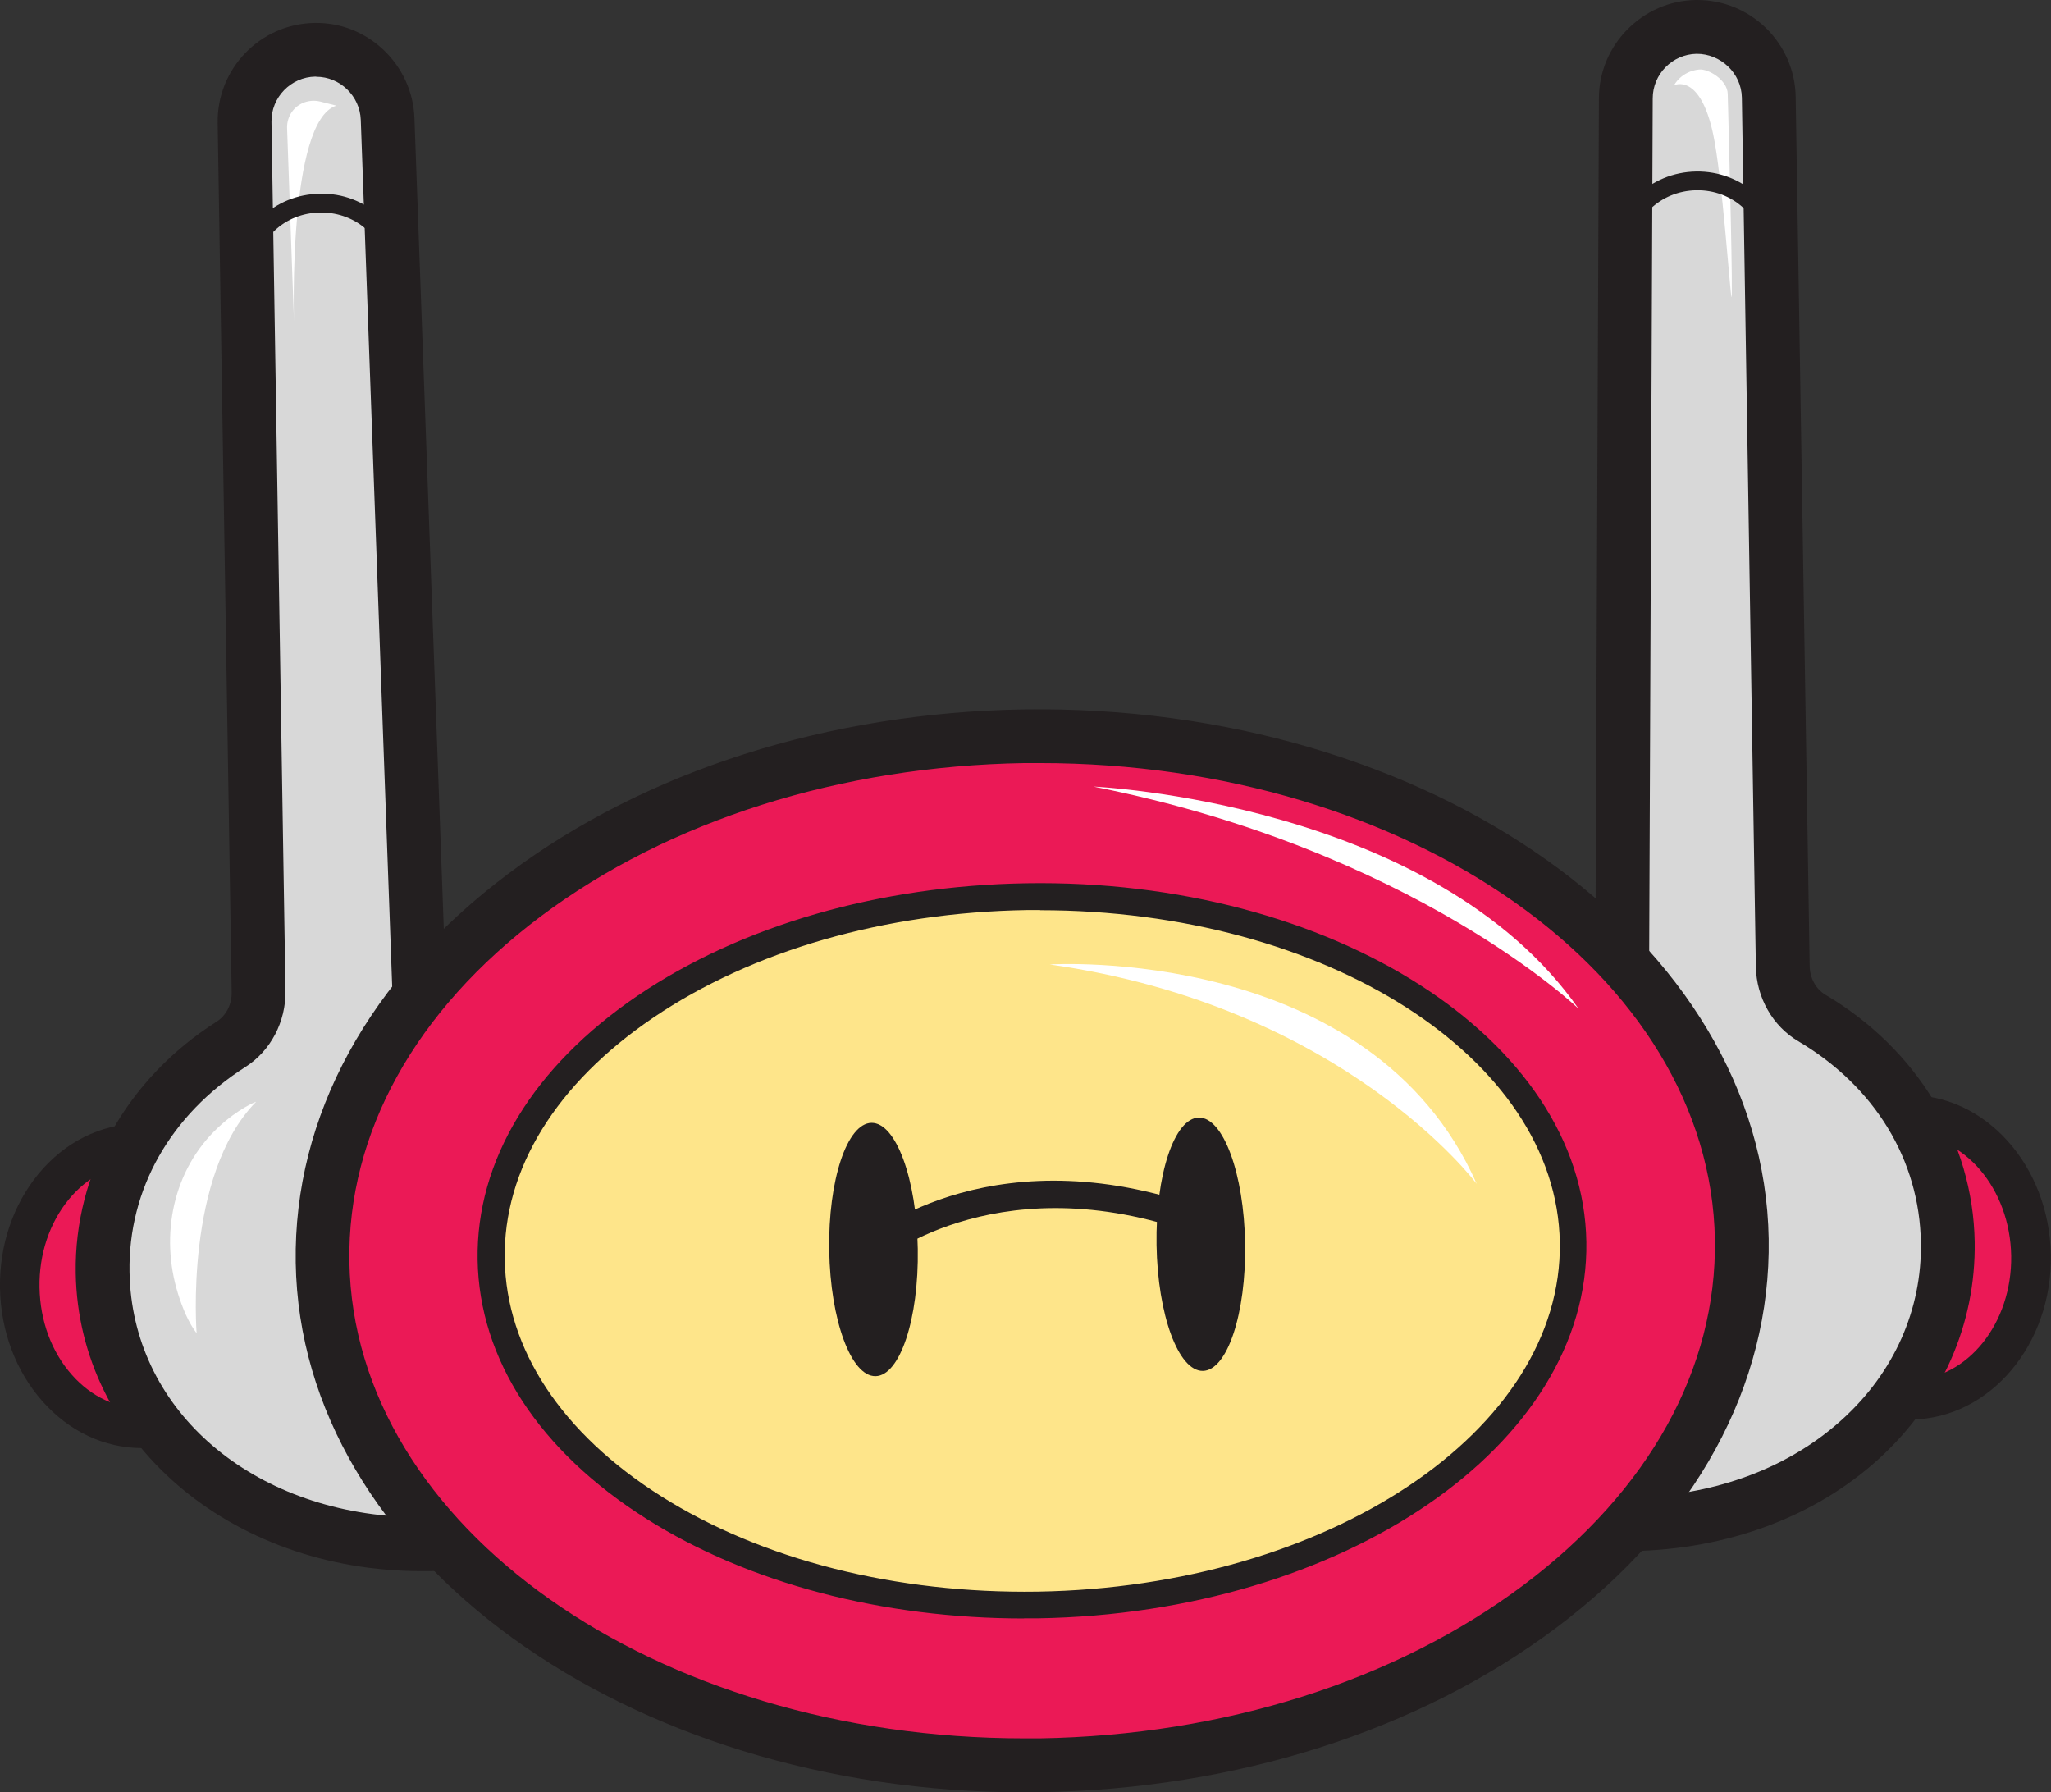 <?xml version="1.0" encoding="UTF-8"?>
<svg id="Layer_2" data-name="Layer 2" xmlns="http://www.w3.org/2000/svg" viewBox="0 0 142.18 124.23">
  <rect x="0" y="0" width="142.18" height="124.23" fill="#333333" stroke="none"/>
  <defs>
    <style>
      .cls-1 {
        fill: #eb1956;
      }

      .cls-2 {
        fill: #231f20;
      }

      .cls-3 {
        fill: #d8d8d8;
      }

      .cls-4 {
        fill: none;
        stroke: #231f20;
        stroke-miterlimit: 10;
        stroke-width: 1.3px;
      }

      .cls-5 {
        fill: #fff;
      }

      .cls-6 {
        fill: #fee58a;
      }
    </style>
  </defs>
  <g id="Layer_2-2" data-name="Layer 2">
    <g>
      <g>
        <g>
          <ellipse class="cls-1" cx="9.81" cy="89.13" rx="8.44" ry="9.87" transform="translate(-1.43 .17) rotate(-.92)"/>
          <path class="cls-2" d="M9.85,100.37c-2.61,0-5.06-1.15-6.92-3.26C1.09,95.03.05,92.25,0,89.28c-.05-2.96.9-5.77,2.67-7.92,1.82-2.2,4.29-3.44,6.96-3.48.05,0,.09,0,.14,0,2.61,0,5.06,1.15,6.92,3.26,1.84,2.08,2.88,4.86,2.93,7.82h0c.1,6.2-4.22,11.31-9.63,11.4-.05,0-.1,0-.14,0ZM9.77,80.63s-.06,0-.1,0c-1.85.03-3.58.91-4.89,2.49-1.35,1.64-2.08,3.81-2.04,6.12.04,2.31.83,4.46,2.24,6.05,1.35,1.53,3.1,2.34,4.96,2.33,3.9-.06,7-3.93,6.93-8.61h0c-.04-2.31-.83-4.46-2.24-6.05-1.33-1.5-3.06-2.33-4.87-2.33Z"/>
        </g>
        <g>
          <ellipse class="cls-1" cx="132.37" cy="87.15" rx="8.44" ry="9.87" transform="translate(-1.39 2.14) rotate(-.92)"/>
          <path class="cls-2" d="M132.4,98.39c-2.61,0-5.06-1.15-6.92-3.26-1.84-2.08-2.88-4.86-2.93-7.82-.1-6.2,4.22-11.31,9.63-11.4,5.42-.12,9.89,4.88,9.99,11.08.1,6.2-4.22,11.31-9.63,11.4-.05,0-.1,0-.14,0ZM132.32,78.66h-.1c-3.9.06-7,3.93-6.93,8.61.04,2.31.83,4.46,2.24,6.05,1.35,1.53,3.13,2.36,4.96,2.33,3.9-.06,7-3.93,6.93-8.61-.08-4.65-3.25-8.38-7.11-8.38Z"/>
        </g>
        <g>
          <path class="cls-3" d="M29.05,68.66l.62,38.37c-12.9.21-22.39-8.23-22.56-18.83-.1-6.48,3.3-12.26,8.91-15.83,1.23-.78,1.93-2.19,1.91-3.65l-.97-60.24c-.04-2.74,2.14-4.99,4.88-5.04h0c2.7-.04,4.94,2.09,5.03,4.79l2.19,60.42"/>
          <path class="cls-2" d="M29.23,108.9c-13.3,0-23.79-9-23.98-20.66-.11-6.95,3.54-13.47,9.77-17.43.66-.42,1.06-1.2,1.04-2.05l-.97-60.24c-.06-3.76,2.95-6.87,6.71-6.93,3.69-.08,6.8,2.9,6.93,6.59l2.19,60.46.65,40.23-1.86.03c-.16,0-.32,0-.48,0ZM21.91,5.31h-.05c-1.7.03-3.07,1.44-3.04,3.14l.97,60.24c.03,2.13-1.03,4.15-2.77,5.26-5.2,3.31-8.14,8.49-8.04,14.22.15,9.34,8.11,16.38,18.81,16.96l-.59-36.42-2.19-60.4c-.06-1.66-1.44-2.99-3.09-2.99Z"/>
        </g>
        <g>
          <path class="cls-3" d="M112.46,67.28l.62,38.37c12.9-.21,22.12-8.95,21.95-19.54-.1-6.48-3.69-12.15-9.41-15.53-1.26-.74-2-2.13-2.02-3.59l-.97-60.24c-.04-2.74-2.3-4.92-5.04-4.88h0c-2.7.04-4.87,2.25-4.88,4.95l-.25,60.46"/>
          <path class="cls-2" d="M111.24,107.54l-.65-40.27.25-60.46c0-3.69,3.02-6.75,6.71-6.81.04,0,.07,0,.11,0,3.71,0,6.76,2.99,6.82,6.71l.97,60.24c.01.85.44,1.62,1.11,2.01,6.35,3.76,10.21,10.15,10.33,17.11.09,5.73-2.28,11.08-6.68,15.08-4.4,3.99-10.47,6.25-17.1,6.36l-1.86.03ZM114.32,67.27l.59,36.42c4.98-.43,9.47-2.28,12.79-5.3,3.6-3.26,5.54-7.62,5.46-12.26-.09-5.73-3.19-10.82-8.5-13.96-1.78-1.05-2.9-3.03-2.94-5.16l-.97-60.24c-.03-1.71-1.48-3.05-3.14-3.04-1.68.03-3.04,1.41-3.04,3.09l-.25,60.45Z"/>
        </g>
        <g>
          <g>
            <ellipse class="cls-1" cx="71.55" cy="86.7" rx="49.2" ry="35.67" transform="translate(-1.39 1.16) rotate(-.92)"/>
            <path class="cls-2" d="M71.02,124.23c-27.64,0-50.19-16.3-50.52-36.71-.16-10.14,5.07-19.72,14.75-26.97,9.49-7.12,22.17-11.16,35.7-11.38,28.16-.42,51.32,16.01,51.66,36.7.16,10.14-5.07,19.72-14.75,26.97-9.49,7.12-22.17,11.16-35.7,11.38-.38,0-.76,0-1.13,0ZM72.09,52.89c-.36,0-.72,0-1.08,0-12.75.21-24.66,3.98-33.53,10.63-8.69,6.52-13.4,15.01-13.26,23.93.3,18.38,21.19,33.04,46.79,33.04.36,0,.72,0,1.08,0,12.75-.21,24.66-3.98,33.53-10.63,8.69-6.52,13.4-15.01,13.26-23.93-.3-18.38-21.19-33.04-46.79-33.04Z"/>
          </g>
          <g>
            <ellipse class="cls-6" cx="71.55" cy="86.7" rx="37.51" ry="24.55" transform="translate(-1.39 1.16) rotate(-.92)"/>
            <path class="cls-2" d="M71,112.18c-9.84,0-19.11-2.44-26.19-6.91-7.43-4.69-11.59-11.07-11.7-17.95-.11-6.88,3.84-13.39,11.11-18.32,7.16-4.85,16.71-7.61,26.91-7.78,21.17-.35,38.62,10.81,38.84,24.86h0c.23,14.05-16.83,25.75-38.02,26.09-.32,0-.64,0-.96,0ZM72.1,63.08c-.31,0-.62,0-.93,0-9.84.16-19.03,2.81-25.89,7.46-6.74,4.57-10.4,10.52-10.29,16.75.1,6.23,3.95,12.06,10.83,16.41,7.01,4.43,16.3,6.77,26.12,6.62,20.16-.33,36.4-11.18,36.19-24.2h0c-.21-12.82-16.28-23.03-36.03-23.03Z"/>
          </g>
          <ellipse class="cls-2" cx="60.56" cy="86.6" rx="3.07" ry="8.78" transform="translate(-1.39 .99) rotate(-.92)"/>
          <ellipse class="cls-2" cx="83.25" cy="86.24" rx="3.07" ry="8.78" transform="translate(-1.38 1.35) rotate(-.92)"/>
        </g>
        <path class="cls-2" d="M61.16,87.32l-1.2-1.43c.37-.31,9.23-7.58,24.14-1.88l-.66,1.74c-13.84-5.29-22.19,1.5-22.27,1.57Z"/>
        <path class="cls-5" d="M23.3,7.32l-1.1-.28c-.37-.09-.75-.07-1.11.06h0c-.73.27-1.2.97-1.19,1.75l.48,13.45s-.43-13.9,2.92-14.97h0Z"/>
        <path class="cls-2" d="M16.47,18.96c-.02-1.46.56-2.84,1.65-3.89,1.08-1.04,2.52-1.62,4.06-1.64,3.18-.08,5.83,2.35,5.88,5.35l-1.3.02c-.04-2.26-2.04-4.07-4.49-4.07h-.08c-1.21.02-2.34.47-3.18,1.28-.83.79-1.27,1.84-1.25,2.94l-1.3.02Z"/>
      </g>
      <path class="cls-5" d="M116.05,5.91s.48-.96,1.73-1.09c.65-.07,1.97.73,1.99,1.69.11,4.01.37,14.35.26,14.08-.09-.22-.65-8.4-1.27-11.29-.92-4.3-2.71-3.39-2.71-3.39Z"/>
      <path class="cls-5" d="M75.81,54.52s23.58,1.05,33.62,15.4c0,0-11.41-11-33.62-15.4Z"/>
      <path class="cls-5" d="M72.77,66.85s22.25-1.43,29.6,15.21c0,0-9.16-12.32-29.6-15.21Z"/>
      <path class="cls-5" d="M17.73,76.37s-1.22.47-2.61,1.78c-3.12,2.92-4.05,7.44-2.78,11.52.32,1.02.73,2.01,1.29,2.74,0,0-.87-10.93,4.11-16.03Z"/>
      <path class="cls-4" d="M112.51,17.42c-.04-2.65,2.23-4.83,5.07-4.88,2.84-.05,5.18,2.06,5.22,4.71"/>
    </g>
  </g>
</svg>